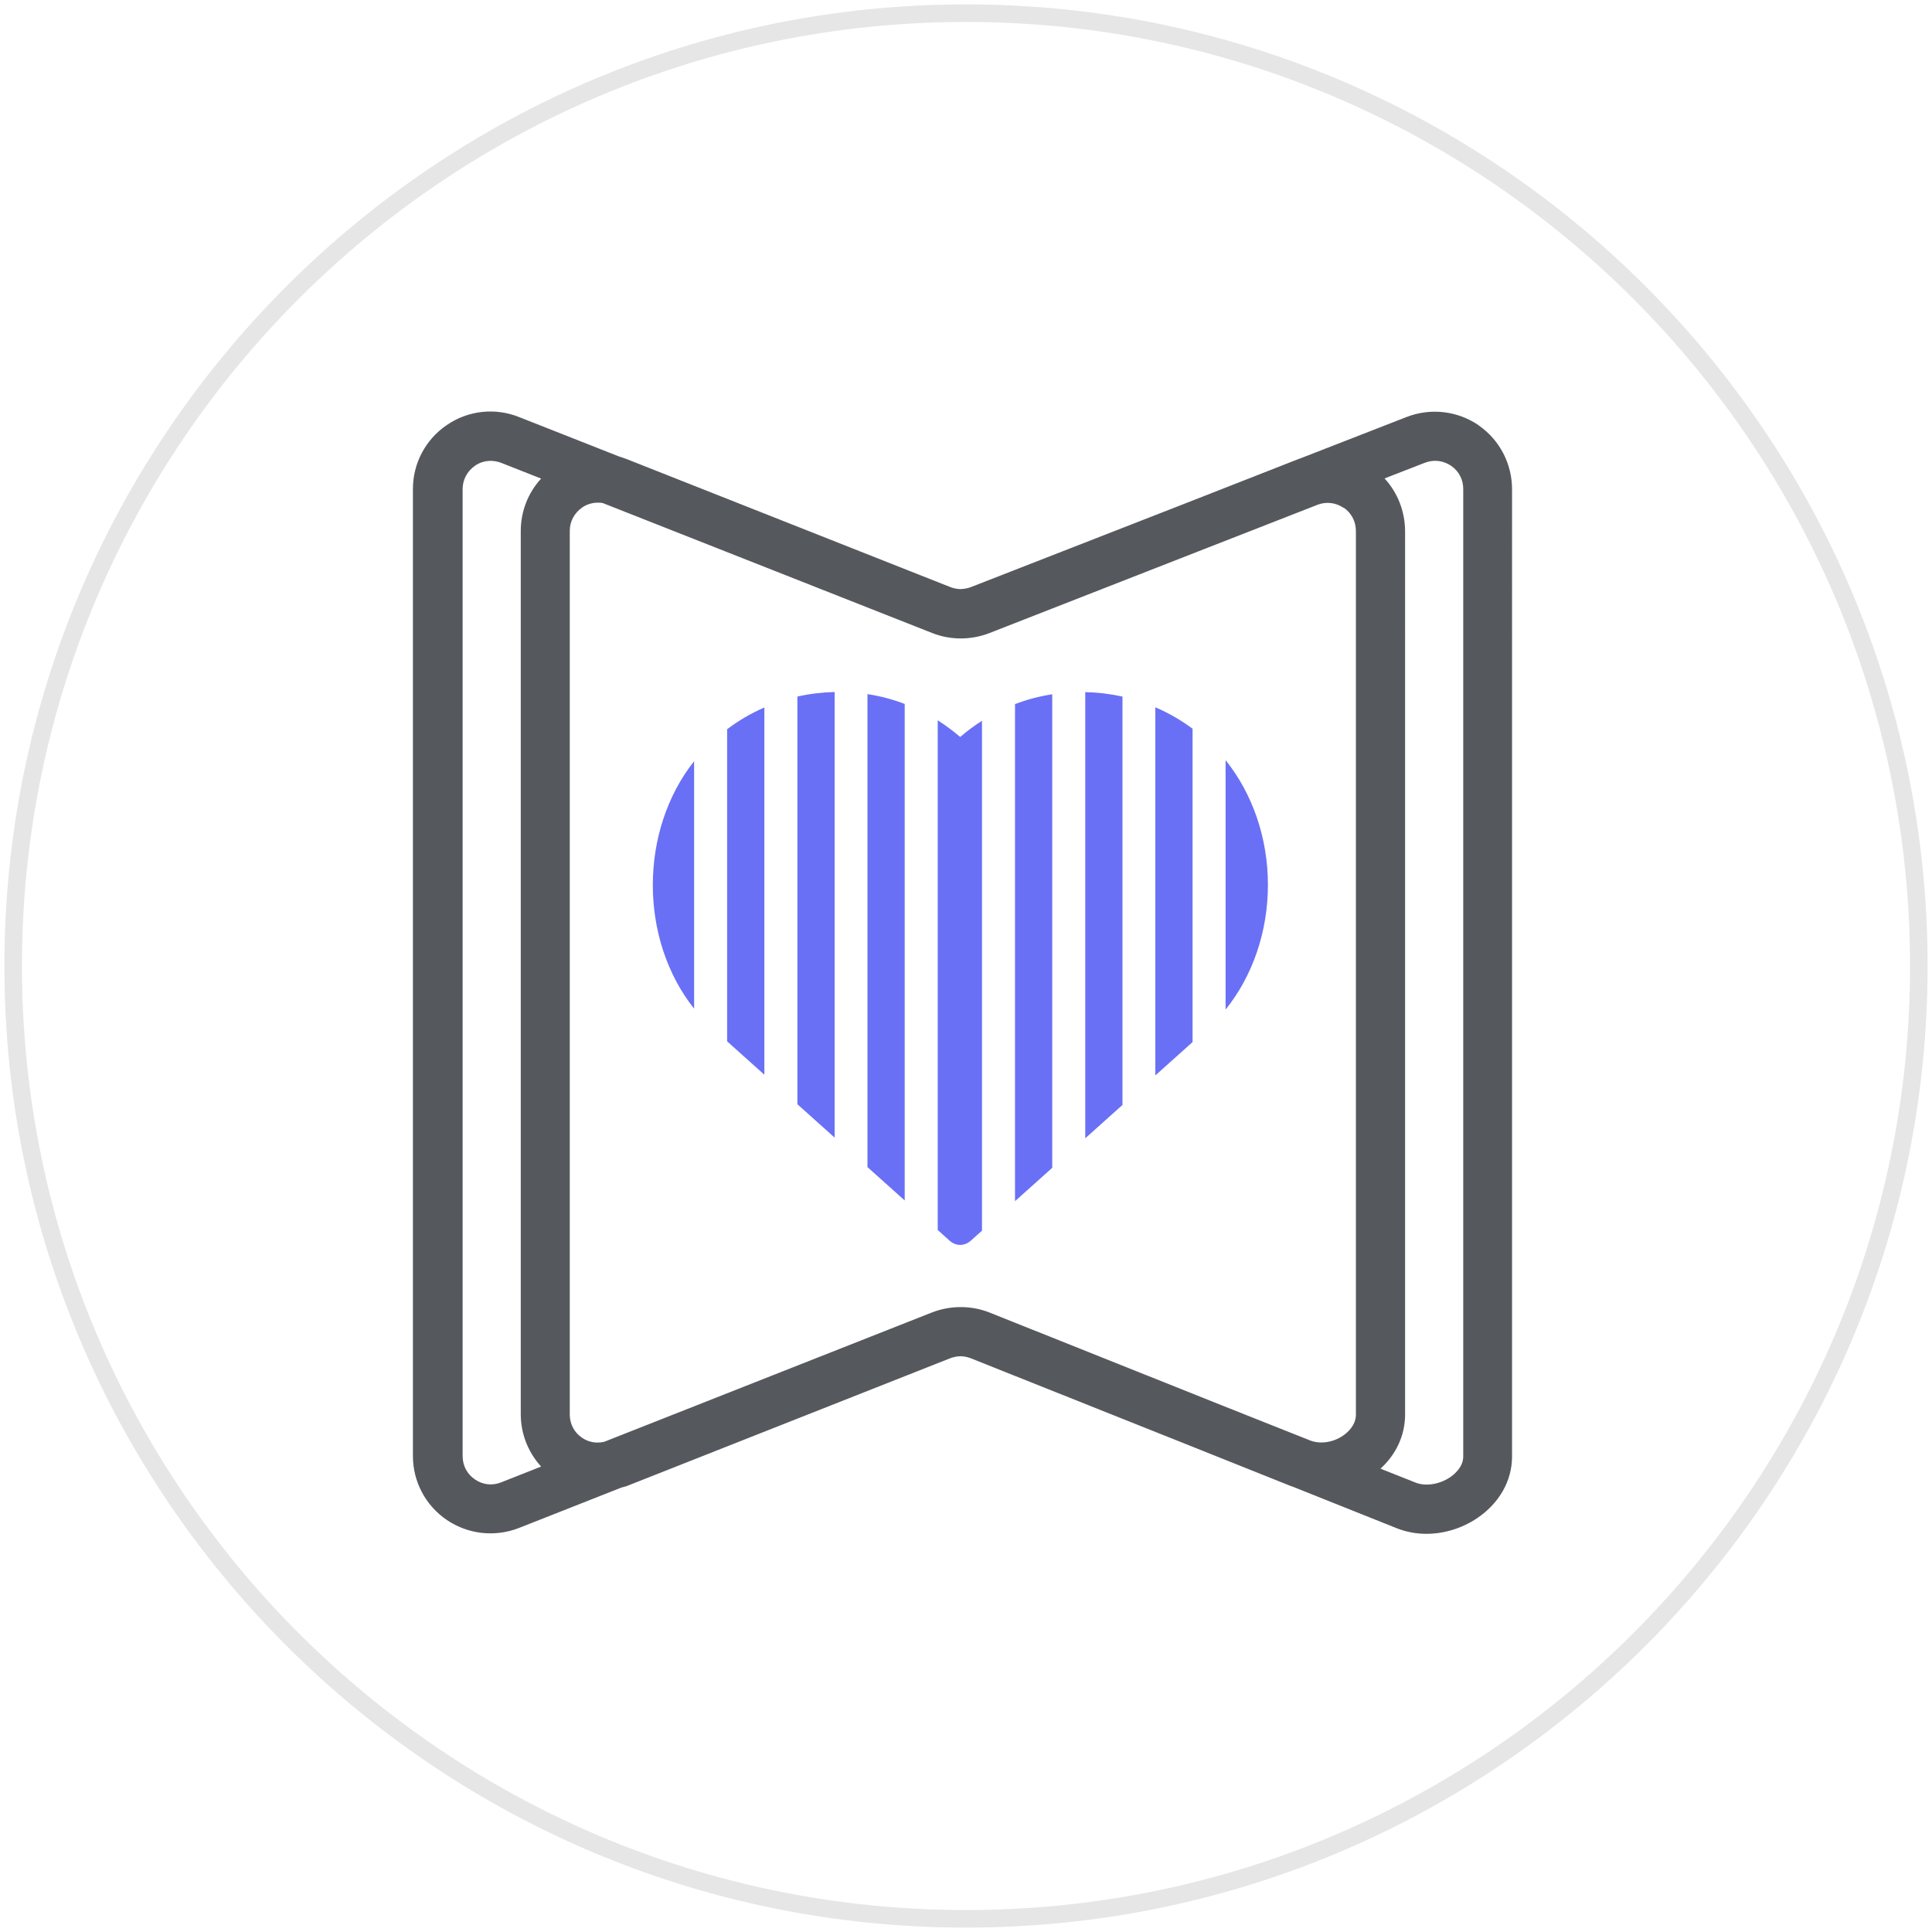 <svg xmlns="http://www.w3.org/2000/svg" id="Layer_1" data-name="Layer 1" viewBox="0 0 110 110"><defs><style>      .cls-1 {        fill: #6970f5;        fill-rule: evenodd;      }      .cls-1, .cls-2, .cls-3 {        stroke-width: 0px;      }      .cls-2 {        fill: #000;        isolation: isolate;        opacity: .1;      }      .cls-3 {        fill: #55595e;      }    </style></defs><path class="cls-2" d="M55,109.75C24.81,109.75.25,85.19.25,55S24.81.25,55,.25s54.75,24.56,54.75,54.75-24.56,54.75-54.75,54.75ZM55,1.25C25.36,1.25,1.25,25.36,1.25,55s24.11,53.75,53.75,53.75,53.75-24.11,53.75-53.75S84.64,1.25,55,1.25Z"></path><path class="cls-1" d="M45.4,62.87l2.12,1.9v-25.37c-.72.02-1.43.1-2.12.26v23.21ZM43.52,40.28c-.75.33-1.46.74-2.12,1.24v17.77l2.12,1.9v-20.91ZM51.51,68.35l-2.12-1.9v-26.93c.73.11,1.44.3,2.12.56v28.27ZM57.79,68.39l2.12-1.9v-26.96c-.73.11-1.44.3-2.12.56v28.29ZM55.91,41.04c-.43.27-.85.58-1.24.92-.41-.35-.83-.66-1.28-.95v29.02l.69.62c.17.15.38.23.59.23s.42-.08.59-.23l.65-.58v-29.03ZM61.79,64.81l2.12-1.9v-23.25c-.69-.15-1.4-.24-2.12-.25v25.41ZM67.9,59.33l-2.12,1.9v-20.96c.75.32,1.46.73,2.12,1.22v17.84ZM69.78,57.48c1.54-1.91,2.41-4.44,2.41-7.1s-.87-5.18-2.41-7.1v14.2ZM39.52,57.43c-3.14-3.95-3.13-10.14,0-14.09v14.09Z"></path><path class="cls-3" d="M84.2,24.22c-1.21-.83-2.74-1.01-4.11-.48l-6.03,2.35s-.06.02-.09.03l-6.53,2.56-12.17,4.75c-.18.07-.38.1-.57.11-.2,0-.39-.04-.58-.11l-18.46-7.3c-.15-.06-.3-.1-.44-.15l-5.68-2.24c-1.36-.54-2.89-.37-4.1.46-1.21.82-1.93,2.18-1.93,3.64v55.06c0,1.46.72,2.82,1.93,3.64s2.74.99,4.1.46l5.83-2.3c.1-.03.19-.05.29-.08l18.45-7.29c.19-.07.39-.11.58-.11.19,0,.39.04.57.11l12.66,5.05,5.6,2.24s.05.01.07.02l5.93,2.37c.53.21,1.1.32,1.69.32.99,0,2.01-.3,2.89-.89,1.25-.84,1.98-2.11,1.99-3.48h0V27.89c.01-1.47-.7-2.84-1.9-3.67ZM76.5,28.9c.45.31.7.79.7,1.35v50.29c0,.64-.52,1.06-.75,1.21-.56.38-1.28.48-1.84.27l-5.03-2-13.24-5.29c-.53-.21-1.08-.31-1.64-.31-.56,0-1.11.1-1.65.31l-18.65,7.36c-.44.1-.88.03-1.26-.23-.45-.3-.7-.79-.7-1.33V30.23c0-.54.26-1.02.7-1.33.27-.19.58-.28.9-.28.1,0,.2,0,.3.03l18.73,7.39c.53.21,1.08.31,1.63.31.55,0,1.1-.1,1.62-.3l11.94-4.67,6.78-2.65c.49-.18,1.02-.11,1.45.18ZM28.53,84.4c-.5.2-1.05.14-1.49-.17-.45-.3-.7-.79-.7-1.33V27.85c0-.54.26-1.02.7-1.33.27-.19.58-.28.9-.28.2,0,.4.04.59.11l2.28.9c-.74.8-1.16,1.86-1.16,2.98v50.29c0,1.12.42,2.17,1.16,2.98l-2.28.9ZM83.31,82.93c0,.61-.53,1.03-.75,1.18-.61.41-1.4.53-1.97.3l-1.99-.79c.89-.81,1.39-1.89,1.4-3.05h0V30.26c0-1.13-.42-2.21-1.17-3.02l2.29-.89c.51-.2,1.05-.13,1.5.17.45.31.7.8.69,1.35v55.05Z"></path></svg>
